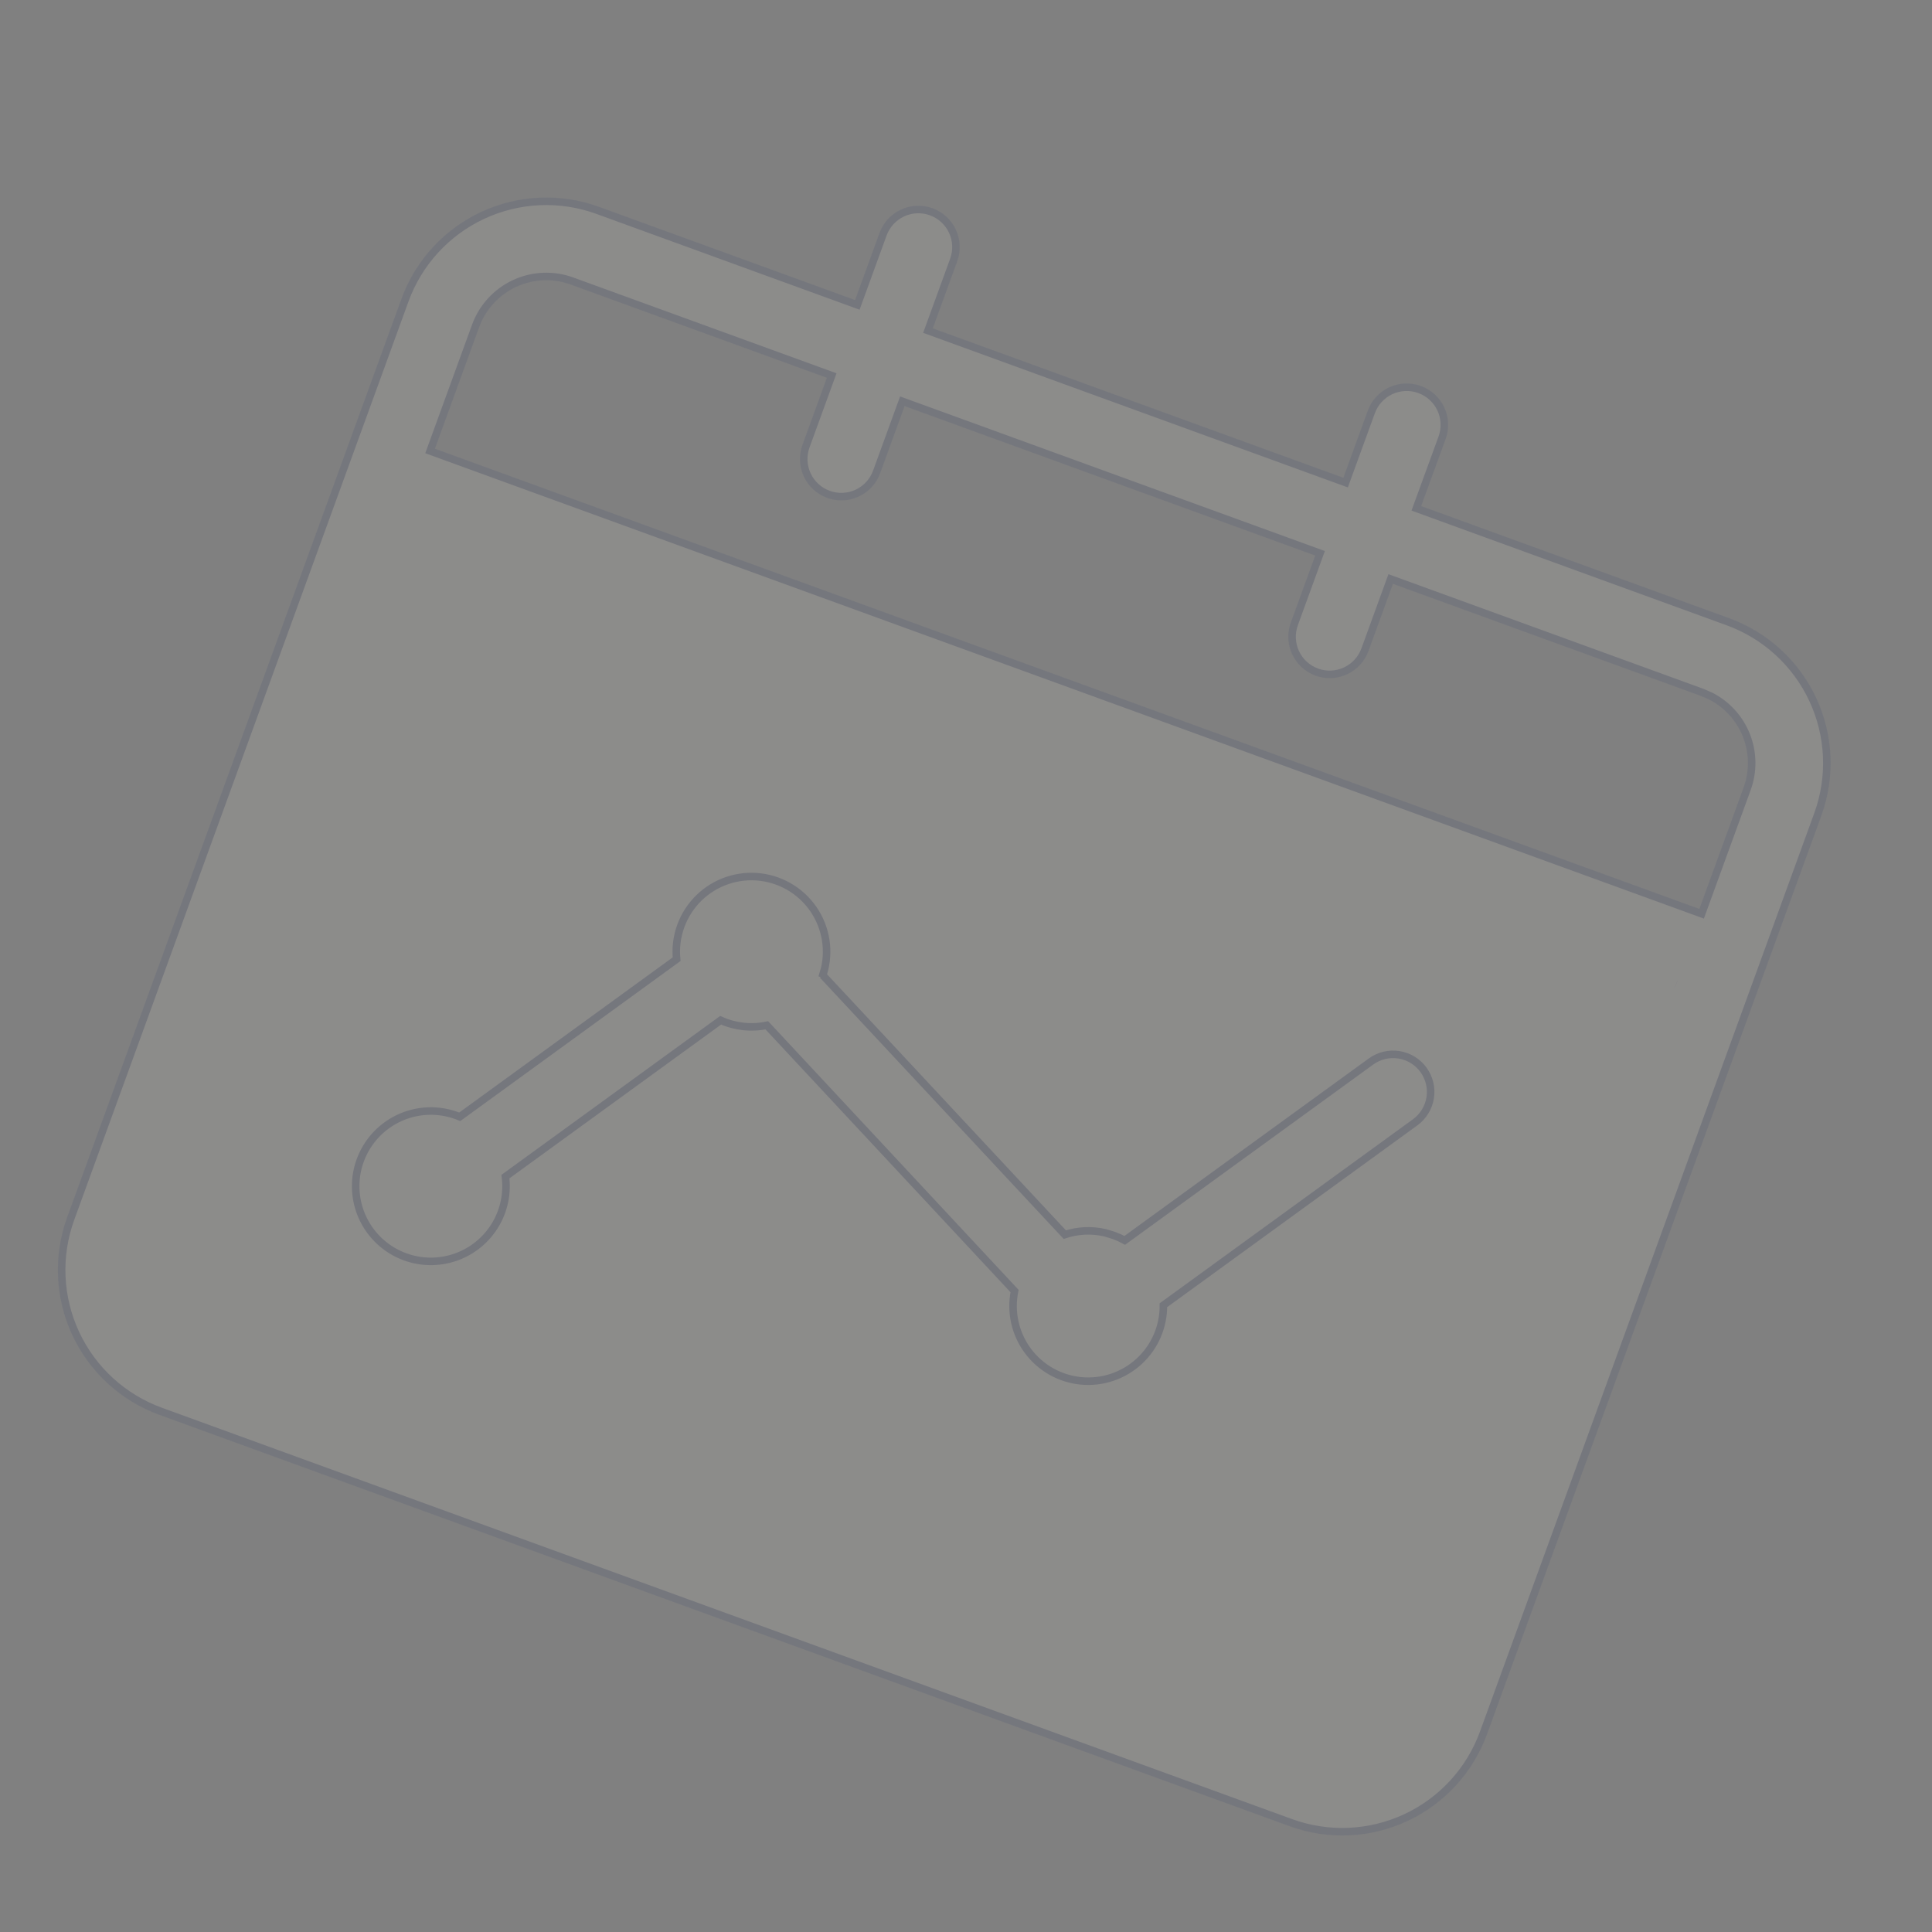 <svg width="257" height="257" viewBox="0 0 257 257" fill="none" xmlns="http://www.w3.org/2000/svg">
<rect x="0" y="0" width="257" height="257" fill="#808080" stroke="none"/>
<g opacity="0.1">
<path d="M188.845 51.818C190.091 52.272 191.106 53.202 191.666 54.404C192.226 55.605 192.287 56.981 191.833 58.227L188.403 67.62L229.853 82.707C234.838 84.521 238.897 88.241 241.139 93.048C243.381 97.856 243.621 103.357 241.807 108.341L197.344 230.501C195.53 235.485 191.81 239.545 187.003 241.787C182.195 244.028 176.694 244.269 171.71 242.454L21.359 187.731C16.375 185.917 12.315 182.197 10.073 177.39C7.832 172.582 7.591 167.081 9.406 162.097L53.868 39.937C55.682 34.953 59.402 30.893 64.21 28.651C69.017 26.41 74.518 26.169 79.502 27.983L114.046 40.556L117.466 31.159C117.919 29.913 118.849 28.898 120.051 28.338C121.253 27.777 122.628 27.717 123.874 28.171C125.12 28.624 126.135 29.554 126.696 30.756C127.256 31.958 127.316 33.333 126.863 34.579L123.442 43.976L178.997 64.197L182.417 54.8C182.871 53.553 183.801 52.539 185.003 51.978C186.204 51.418 187.58 51.358 188.826 51.811L188.845 51.818ZM110.635 49.956L76.082 37.38C73.59 36.473 70.84 36.593 68.436 37.714C66.032 38.835 64.172 40.865 63.265 43.357L57.211 59.99L226.356 121.553L232.41 104.921C233.247 102.619 233.211 100.09 232.307 97.813C231.404 95.537 229.696 93.671 227.509 92.57L226.433 92.104L184.993 77.021L181.572 86.418C181.119 87.664 180.189 88.678 178.987 89.239C177.785 89.799 176.41 89.859 175.164 89.406C173.918 88.952 172.903 88.022 172.342 86.82C171.782 85.619 171.722 84.243 172.175 82.997L175.596 73.6L120.032 53.377L116.611 62.774C116.158 64.02 115.228 65.035 114.026 65.595C112.824 66.156 111.449 66.216 110.203 65.762C108.957 65.308 107.942 64.379 107.381 63.177C106.821 61.975 106.761 60.599 107.215 59.353L110.635 49.956Z" fill="#FFFAEB"/>
<path d="M222.936 130.95L222.945 130.954M188.845 51.818C190.091 52.272 191.106 53.202 191.666 54.404C192.226 55.605 192.287 56.981 191.833 58.227L188.403 67.62L229.853 82.707C234.838 84.521 238.897 88.241 241.139 93.048C243.381 97.856 243.621 103.357 241.807 108.341L197.344 230.501C195.53 235.485 191.81 239.545 187.003 241.787C182.195 244.028 176.694 244.269 171.71 242.454L21.359 187.731C16.375 185.917 12.315 182.197 10.073 177.39C7.832 172.582 7.591 167.081 9.406 162.097L53.868 39.937C55.682 34.953 59.402 30.893 64.21 28.651C69.017 26.41 74.518 26.169 79.502 27.983L114.046 40.556L117.466 31.159C117.919 29.913 118.849 28.898 120.051 28.338C121.253 27.777 122.628 27.717 123.874 28.171C125.12 28.624 126.135 29.554 126.696 30.756C127.256 31.958 127.316 33.333 126.863 34.579L123.442 43.976L178.997 64.197L182.417 54.8C182.871 53.553 183.801 52.539 185.003 51.978C186.204 51.418 187.58 51.358 188.826 51.811L188.845 51.818ZM110.635 49.956L76.082 37.38C73.59 36.473 70.84 36.593 68.436 37.714C66.032 38.835 64.172 40.865 63.265 43.357L57.211 59.99L226.356 121.553L232.41 104.921C233.247 102.619 233.211 100.09 232.307 97.813C231.404 95.537 229.696 93.671 227.509 92.57L226.433 92.104L184.993 77.021L181.572 86.418C181.119 87.664 180.189 88.678 178.987 89.239C177.785 89.799 176.41 89.859 175.164 89.406C173.918 88.952 172.903 88.022 172.342 86.82C171.782 85.619 171.722 84.243 172.175 82.997L175.596 73.6L120.032 53.377L116.611 62.774C116.158 64.02 115.228 65.035 114.026 65.595C112.824 66.156 111.449 66.216 110.203 65.762C108.957 65.308 107.942 64.379 107.381 63.177C106.821 61.975 106.761 60.599 107.215 59.353L110.635 49.956Z" stroke="#14276B"/>
<path d="M189.355 142.31C190.134 143.383 190.456 144.721 190.249 146.031C190.041 147.34 189.323 148.514 188.25 149.293L154.758 173.626C154.773 175.028 154.493 176.417 153.936 177.704C153.379 178.991 152.558 180.146 151.525 181.095C150.493 182.043 149.273 182.764 147.944 183.211C146.615 183.657 145.206 183.82 143.811 183.687C142.415 183.554 141.063 183.129 139.842 182.439C138.621 181.75 137.559 180.812 136.724 179.685C135.889 178.559 135.301 177.269 134.997 175.9C134.693 174.532 134.68 173.114 134.959 171.74L102.003 136.387C99.937 136.82 97.786 136.585 95.862 135.716L67.231 156.518C67.511 158.701 67.064 160.915 65.958 162.818C64.852 164.721 63.149 166.205 61.113 167.042C59.078 167.878 56.823 168.02 54.699 167.445C52.574 166.869 50.699 165.609 49.364 163.86C48.028 162.111 47.307 159.97 47.312 157.769C47.317 155.568 48.048 153.431 49.392 151.687C50.736 149.944 52.617 148.693 54.743 148.128C56.87 147.562 59.124 147.714 61.156 148.56L90.007 127.594C89.858 126.099 90.047 124.59 90.561 123.178C91.075 121.766 91.9 120.489 92.975 119.44C94.051 118.391 95.348 117.598 96.772 117.119C98.196 116.641 99.71 116.489 101.2 116.676C102.691 116.863 104.12 117.383 105.382 118.198C106.644 119.013 107.706 120.102 108.49 121.383C109.273 122.665 109.758 124.107 109.908 125.601C110.047 126.996 109.892 128.403 109.454 129.732L141.64 164.233C143.385 163.656 145.257 163.575 147.046 163.997L148.175 164.345C148.673 164.526 149.158 164.745 149.619 164.998L182.372 141.205C183.445 140.426 184.783 140.104 186.092 140.312C187.402 140.519 188.576 141.238 189.355 142.31Z" fill="#FFFAEB"/>
<path d="M189.355 142.31C190.134 143.383 190.456 144.721 190.249 146.031C190.041 147.34 189.323 148.514 188.25 149.293L154.758 173.626C154.773 175.028 154.493 176.417 153.936 177.704C153.379 178.991 152.558 180.146 151.525 181.095C150.493 182.043 149.273 182.764 147.944 183.211C146.615 183.657 145.206 183.82 143.811 183.687C142.415 183.554 141.063 183.129 139.842 182.439C138.621 181.75 137.559 180.812 136.724 179.685C135.889 178.559 135.301 177.269 134.997 175.9C134.693 174.532 134.68 173.114 134.959 171.74L102.003 136.387C99.937 136.82 97.786 136.585 95.862 135.716L67.231 156.518C67.511 158.701 67.064 160.915 65.958 162.818C64.852 164.721 63.149 166.205 61.113 167.042C59.078 167.878 56.823 168.02 54.699 167.445C52.574 166.869 50.699 165.609 49.364 163.86C48.028 162.111 47.307 159.97 47.312 157.769C47.317 155.568 48.048 153.431 49.392 151.687C50.736 149.944 52.617 148.693 54.743 148.128C56.87 147.562 59.124 147.714 61.156 148.56L90.007 127.594C89.858 126.099 90.047 124.59 90.561 123.178C91.075 121.766 91.9 120.489 92.975 119.44C94.051 118.391 95.348 117.598 96.772 117.119C98.196 116.641 99.71 116.489 101.2 116.676C102.691 116.863 104.12 117.383 105.382 118.198C106.644 119.013 107.706 120.102 108.49 121.383C109.273 122.665 109.758 124.107 109.908 125.601C110.057 127.096 109.869 128.605 109.355 130.017L109.442 129.719L141.64 164.233C143.385 163.656 145.257 163.575 147.046 163.997L148.175 164.345C148.673 164.526 149.158 164.745 149.619 164.998L182.372 141.205C183.445 140.426 184.783 140.104 186.092 140.312C187.402 140.519 188.576 141.238 189.355 142.31Z" stroke="#14276B"/>
</g>
</svg>
